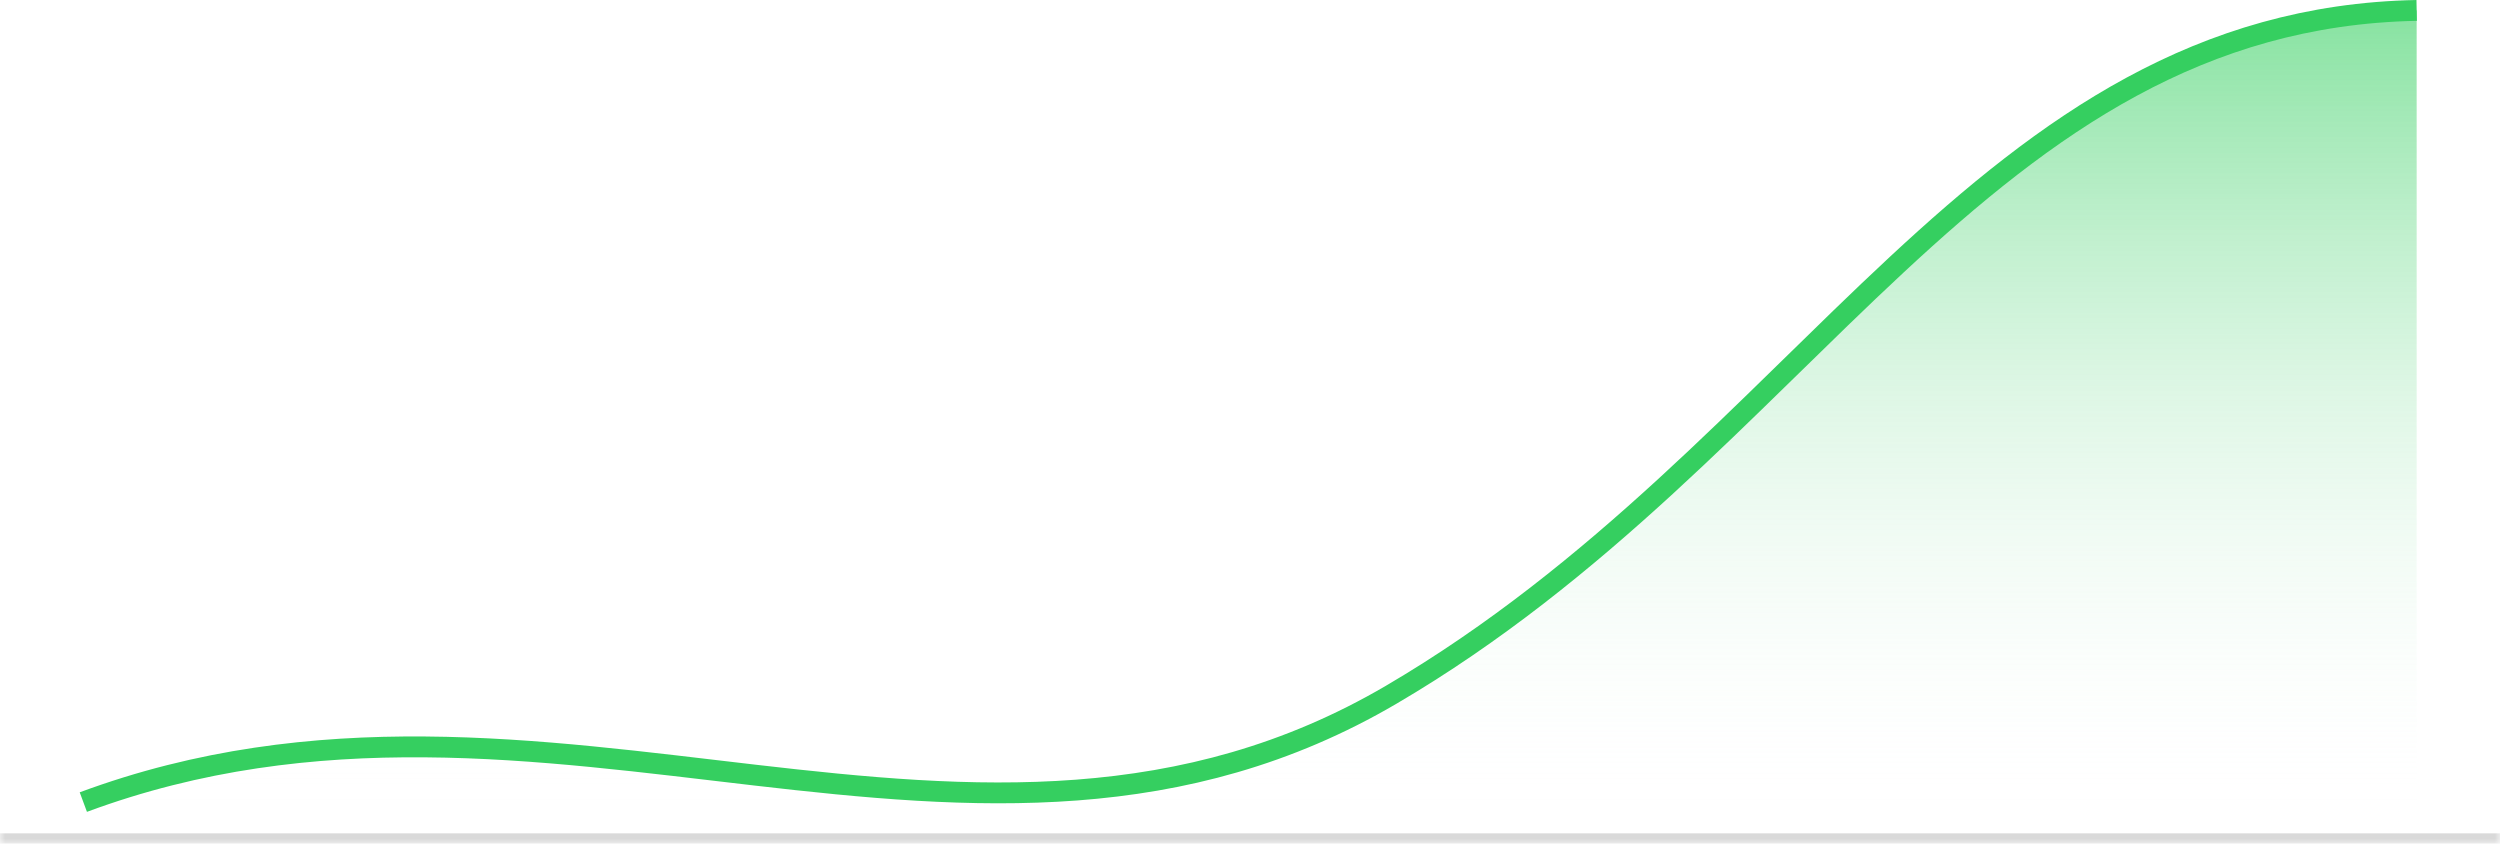 <svg xmlns="http://www.w3.org/2000/svg" width="240" height="81" fill="none"><mask id="a" fill="#fff"><path d="M0 1h240v80H0V1Z"/></mask><path fill="#D9D9D9" d="M240 80H0v2h240v-2Z" mask="url(#a)"/><path fill="url(#b)" fill-opacity=".6" d="M133.551 66.698C93.655 90.078 52.585 60.468 8 77h224V1c-41.667.808-58.554 42.319-98.449 65.698Z"/><path stroke="#35CF60" stroke-width="2" d="M8 77c44.585-16.532 85.655 13.078 125.551-10.302C173.446 43.318 190.333 1.808 232 1"/><defs><linearGradient id="b" x1="120" x2="120" y1="1" y2="77" gradientUnits="userSpaceOnUse"><stop stop-color="#35CF60"/><stop offset="1" stop-color="#F9FAFB" stop-opacity="0"/></linearGradient></defs></svg>